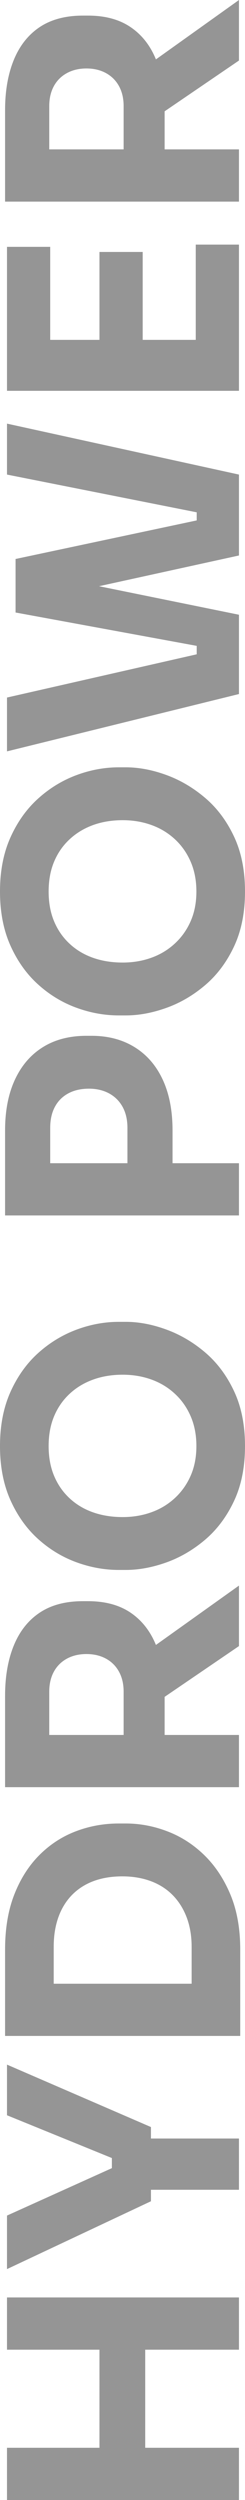 <?xml version="1.0" encoding="UTF-8"?>
<!DOCTYPE svg PUBLIC "-//W3C//DTD SVG 1.1//EN" "http://www.w3.org/Graphics/SVG/1.1/DTD/svg11.dtd">
<!-- Creator: CorelDRAW -->
<svg xmlns="http://www.w3.org/2000/svg" xml:space="preserve" width="1285px" height="13082px" version="1.1" style="shape-rendering:geometricPrecision; text-rendering:geometricPrecision; image-rendering:optimizeQuality; fill-rule:evenodd; clip-rule:evenodd"
viewBox="0 0 86.9 884.69"
 xmlns:xlink="http://www.w3.org/1999/xlink"
 xmlns:xodm="http://www.corel.com/coreldraw/odm/2003">
 <defs>
  <style type="text/css">
   <![CDATA[
    .fil0 {fill:#898989;fill-rule:nonzero;fill-opacity:0.902}
   ]]>
  </style>
 </defs>
 <g id="Vrstva_x0020_1">
  <path class="fil0" d="M84.76 831.49l-82.28 0 0 -18.49 82.28 0 0 18.49zm0 53.2l-82.28 0 0 -18.49 82.28 0 0 18.49zm-33.25 -15.22l-16.23 0 0 -41.25 16.23 0 0 41.25zm2.03 -90.51l-51.06 24.01 0 -18.94 38.21 -17.24 -1.01 3.27 0 -9.47 1.01 3.49 -38.21 -15.55 0 -17.92 51.06 22.09 0 26.26zm31.22 -4.06l-33.81 0 0 -18.14 33.81 0 0 18.14zm0.45 -70.67l-17.24 0 0 -15.33c0,-3.83 -0.59,-7.28 -1.75,-10.37 -1.17,-3.08 -2.82,-5.71 -4.96,-7.89 -2.14,-2.17 -4.73,-3.83 -7.78,-4.96 -3.04,-1.12 -6.4,-1.69 -10.09,-1.69 -3.83,0 -7.25,0.57 -10.25,1.69 -3.01,1.13 -5.56,2.79 -7.67,4.96 -2.1,2.18 -3.7,4.81 -4.79,7.89 -1.09,3.09 -1.63,6.54 -1.63,10.37l0 15.33 -17.25 0 0 -14.31c0,-7.44 1.09,-13.94 3.27,-19.5 2.18,-5.56 5.15,-10.22 8.91,-13.98 3.75,-3.75 8.06,-6.55 12.9,-8.39 4.85,-1.85 9.94,-2.77 15.27,-2.77l2.48 0c4.96,0 9.87,0.92 14.71,2.77 4.85,1.84 9.21,4.64 13.08,8.39 3.87,3.76 6.97,8.42 9.3,13.98 2.33,5.56 3.49,12.06 3.49,19.5l0 14.31zm0 16.23l-83.41 0 0 -18.48 83.41 0 0 18.48zm-0.45 -88.03l-82.96 0 0 -18.48 82.96 0 0 18.48zm0 -49.93l-35.39 24.12 0 -20.29 35.39 -25.24 0 21.41zm-26.37 36.41l-14.54 0 0 -20.29c0,-2.7 -0.55,-5.05 -1.64,-7.04 -1.09,-2 -2.63,-3.54 -4.62,-4.63 -1.99,-1.08 -4.3,-1.63 -6.93,-1.63 -2.63,0 -4.94,0.55 -6.93,1.63 -2,1.09 -3.54,2.63 -4.63,4.63 -1.08,1.99 -1.63,4.34 -1.63,7.04l0 20.29 -15.67 0 0 -18.82c0,-6.84 1.04,-12.78 3.1,-17.81 2.07,-5.04 5.13,-8.91 9.19,-11.61 4.06,-2.71 9.17,-4.06 15.33,-4.06l1.8 0c6.09,0 11.14,1.37 15.16,4.11 4.02,2.75 7.03,6.62 9.02,11.61 1.99,5 2.99,10.92 2.99,17.76l0 18.82zm28.51 -107.19c0,7.44 -1.29,13.92 -3.89,19.44 -2.59,5.52 -6.01,10.09 -10.25,13.7 -4.25,3.6 -8.85,6.29 -13.81,8.06 -4.96,1.76 -9.73,2.64 -14.32,2.64l-2.48 0c-5.1,0 -10.16,-0.92 -15.16,-2.76 -4.99,-1.84 -9.52,-4.6 -13.58,-8.28 -4.05,-3.68 -7.3,-8.27 -9.75,-13.75 -2.44,-5.49 -3.66,-11.84 -3.66,-19.05 0,-7.22 1.22,-13.56 3.66,-19.05 2.45,-5.49 5.7,-10.07 9.75,-13.75 4.06,-3.68 8.59,-6.46 13.58,-8.34 5,-1.88 10.06,-2.82 15.16,-2.82l2.48 0c4.59,0 9.36,0.9 14.32,2.71 4.96,1.8 9.56,4.5 13.81,8.11 4.24,3.61 7.66,8.17 10.25,13.7 2.6,5.52 3.89,12 3.89,19.44zm-17.24 0c0,-3.91 -0.68,-7.42 -2.03,-10.54 -1.35,-3.12 -3.23,-5.79 -5.64,-8 -2.4,-2.22 -5.18,-3.89 -8.34,-5.02 -3.15,-1.13 -6.54,-1.69 -10.14,-1.69 -3.83,0 -7.35,0.58 -10.54,1.75 -3.19,1.16 -5.98,2.85 -8.34,5.07 -2.37,2.22 -4.19,4.87 -5.47,7.95 -1.28,3.08 -1.91,6.57 -1.91,10.48 0,3.91 0.63,7.4 1.91,10.48 1.28,3.08 3.1,5.73 5.47,7.95 2.36,2.21 5.15,3.89 8.34,5.01 3.19,1.13 6.71,1.69 10.54,1.69 3.6,0 6.99,-0.56 10.14,-1.69 3.16,-1.12 5.94,-2.8 8.34,-5.01 2.41,-2.22 4.29,-4.87 5.64,-7.95 1.35,-3.08 2.03,-6.57 2.03,-10.48zm-8.46 -97.84l-16 0 0 -14.76c0,-2.86 -0.57,-5.32 -1.69,-7.38 -1.13,-2.07 -2.73,-3.67 -4.79,-4.8 -2.07,-1.12 -4.46,-1.69 -7.16,-1.69 -2.86,0 -5.32,0.57 -7.38,1.69 -2.07,1.13 -3.65,2.73 -4.74,4.8 -1.09,2.06 -1.63,4.52 -1.63,7.38l0 14.76 -16.01 0 0 -13.86c0,-6.99 1.17,-12.98 3.5,-17.98 2.33,-5 5.63,-8.83 9.92,-11.49 4.28,-2.67 9.43,-4.01 15.44,-4.01l1.8 0c5.86,0 10.95,1.34 15.27,4.01 4.32,2.66 7.65,6.49 9.98,11.49 2.33,5 3.49,10.99 3.49,17.98l0 13.86zm23.56 16.23l-82.96 0 0 -18.48 82.96 0 0 18.48zm2.14 -114.63c0,7.44 -1.29,13.92 -3.89,19.45 -2.59,5.52 -6.01,10.09 -10.25,13.69 -4.25,3.61 -8.85,6.3 -13.81,8.06 -4.96,1.77 -9.73,2.65 -14.32,2.65l-2.48 0c-5.1,0 -10.16,-0.92 -15.16,-2.76 -4.99,-1.84 -9.52,-4.6 -13.58,-8.29 -4.05,-3.68 -7.3,-8.26 -9.75,-13.75 -2.44,-5.48 -3.66,-11.83 -3.66,-19.05 0,-7.21 1.22,-13.56 3.66,-19.04 2.45,-5.49 5.7,-10.07 9.75,-13.75 4.06,-3.69 8.59,-6.47 13.58,-8.35 5,-1.87 10.06,-2.81 15.16,-2.81l2.48 0c4.59,0 9.36,0.9 14.32,2.7 4.96,1.8 9.56,4.51 13.81,8.12 4.24,3.6 7.66,8.17 10.25,13.69 2.6,5.52 3.89,12.01 3.89,19.44zm-17.24 0c0,-3.9 -0.68,-7.42 -2.03,-10.53 -1.35,-3.12 -3.23,-5.79 -5.64,-8.01 -2.4,-2.21 -5.18,-3.89 -8.34,-5.01 -3.15,-1.13 -6.54,-1.69 -10.14,-1.69 -3.83,0 -7.35,0.58 -10.54,1.74 -3.19,1.17 -5.98,2.86 -8.34,5.08 -2.37,2.21 -4.19,4.86 -5.47,7.94 -1.28,3.08 -1.91,6.58 -1.91,10.48 0,3.91 0.63,7.41 1.91,10.49 1.28,3.08 3.1,5.73 5.47,7.94 2.36,2.22 5.15,3.89 8.34,5.02 3.19,1.13 6.71,1.69 10.54,1.69 3.6,0 6.99,-0.56 10.14,-1.69 3.16,-1.13 5.94,-2.8 8.34,-5.02 2.41,-2.21 4.29,-4.86 5.64,-7.94 1.35,-3.08 2.03,-6.58 2.03,-10.49zm15.1 -69.88l-82.28 20.29 0 -19.05 69.88 -15.89 -2.59 3.94 0 -10.25 2.59 4.39 -66.84 -12.28 0 -15.33 79.24 16.12 0 28.06zm0 -49.03l-79.24 17.36 0 -16.12 66.84 -14.2 -2.59 4.28 0 -9.8 2.59 3.72 -69.88 -13.87 0 -18.03 82.28 18.03 0 28.63zm0 -58.27l-82.28 0 0 -18.03 82.28 0 0 18.03zm0 -15.78l-15.33 0 0 -35.96 15.33 0 0 35.96zm-34.15 0l-15.33 0 0 -33.36 15.33 0 0 33.36zm-32.8 0l-15.33 0 0 -35.17 15.33 0 0 35.17zm66.95 -51.17l-82.96 0 0 -18.49 82.96 0 0 18.49zm0 -49.93l-35.39 24.12 0 -20.29 35.39 -25.25 0 21.42zm-26.37 36.4l-14.54 0 0 -20.29c0,-2.7 -0.55,-5.05 -1.64,-7.04 -1.09,-1.99 -2.63,-3.53 -4.62,-4.62 -1.99,-1.09 -4.3,-1.64 -6.93,-1.64 -2.63,0 -4.94,0.55 -6.93,1.64 -2,1.09 -3.54,2.63 -4.63,4.62 -1.08,1.99 -1.63,4.34 -1.63,7.04l0 20.29 -15.67 0 0 -18.82c0,-6.84 1.04,-12.78 3.1,-17.81 2.07,-5.03 5.13,-8.9 9.19,-11.61 4.06,-2.7 9.17,-4.06 15.33,-4.06l1.8 0c6.09,0 11.14,1.37 15.16,4.12 4.02,2.74 7.03,6.61 9.02,11.61 1.99,4.99 2.99,10.91 2.99,17.75l0 18.82z"/>
 </g>
</svg>
